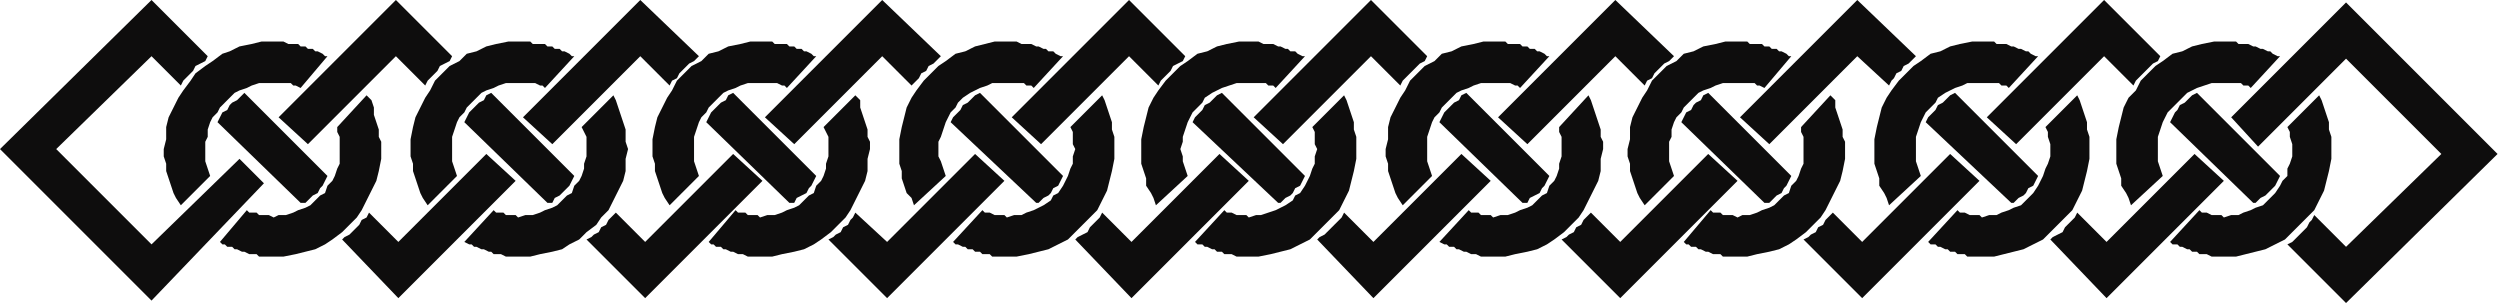 <?xml version="1.0" encoding="UTF-8" standalone="no"?>
<svg
   xmlns:dc="http://purl.org/dc/elements/1.1/"
   xmlns:cc="http://creativecommons.org/ns#"
   xmlns:rdf="http://www.w3.org/1999/02/22-rdf-syntax-ns#"
   xmlns:svg="http://www.w3.org/2000/svg"
   xmlns="http://www.w3.org/2000/svg"
   xmlns:sodipodi="http://sodipodi.sourceforge.net/DTD/sodipodi-0.dtd"
   xmlns:inkscape="http://www.inkscape.org/namespaces/inkscape"
   version="1.0"
   width="270.669mm"
   height="33.073mm"
   id="svg95"
   sodipodi:docname="BDRTN054.WMF">
  <sodipodi:namedview
     pagecolor="#ffffff"
     bordercolor="#666666"
     borderopacity="1"
     objecttolerance="10"
     gridtolerance="10"
     guidetolerance="10"
     inkscape:pageopacity="0"
     inkscape:pageshadow="2"
     inkscape:window-width="640"
     inkscape:window-height="480"
     id="namedview97" />
  <defs
     id="defs3">
    <pattern
       id="WMFhbasepattern"
       patternUnits="userSpaceOnUse"
       width="6"
       height="6"
       x="0"
       y="0" />
  </defs>
  <path
     style="fill:#0e0d0d;fill-rule:evenodd;fill-opacity:1;stroke:none;"
     d="  M 85,23   L 62,0   L 0,61   L 62,123   L 108,75   L 98,65   L 62,100   L 23,61   L 62,23   L 74,35   L 75,33   L 76,32   L 78,30   L 79,29   L 80,27   L 82,26   L 84,25   L 85,23  z "
     id="path5" />
  <path
     style="fill:#0e0d0d;fill-rule:evenodd;fill-opacity:1;stroke:none;"
     d="  M 126,59   L 162,23   L 174,35   L 175,33   L 176,32   L 178,30   L 179,29   L 180,27   L 182,26   L 184,25   L 185,23   L 162,0   L 114,48   L 126,59  z "
     id="path7" />
  <path
     style="fill:#0e0d0d;fill-rule:evenodd;fill-opacity:1;stroke:none;"
     d="  M 525,59   L 561,23   L 573,35   L 574,33   L 575,32   L 577,30   L 578,29   L 580,27   L 581,26   L 583,25   L 584,23   L 561,0   L 513,48   L 525,59  z "
     id="path9" />
  <path
     style="fill:#0e0d0d;fill-rule:evenodd;fill-opacity:1;stroke:none;"
     d="  M 325,59   L 361,23   L 373,35   L 375,33   L 376,32   L 377,30   L 379,29   L 380,27   L 382,26   L 383,25   L 385,23   L 361,0   L 313,48   L 325,59  z "
     id="path11" />
  <path
     style="fill:#0e0d0d;fill-rule:evenodd;fill-opacity:1;stroke:none;"
     d="  M 724,59   L 760,23   L 773,35   L 774,33   L 775,32   L 776,30   L 778,29   L 779,27   L 781,26   L 782,25   L 784,23   L 760,0   L 712,48   L 724,59  z "
     id="path13" />
  <path
     style="fill:#0e0d0d;fill-rule:evenodd;fill-opacity:1;stroke:none;"
     d="  M 226,59   L 262,23   L 274,35   L 275,33   L 277,32   L 278,30   L 279,29   L 281,27   L 282,26   L 284,25   L 286,23   L 262,0   L 214,48   L 226,59  z "
     id="path15" />
  <path
     style="fill:#0e0d0d;fill-rule:evenodd;fill-opacity:1;stroke:none;"
     d="  M 625,59   L 661,23   L 673,35   L 674,33   L 676,32   L 677,30   L 678,29   L 680,27   L 681,26   L 683,25   L 685,23   L 661,0   L 613,48   L 625,59  z "
     id="path17" />
  <path
     style="fill:#0e0d0d;fill-rule:evenodd;fill-opacity:1;stroke:none;"
     d="  M 426,59   L 462,23   L 474,35   L 475,33   L 476,32   L 478,30   L 479,29   L 480,27   L 482,26   L 484,25   L 485,23   L 462,0   L 414,48   L 426,59  z "
     id="path19" />
  <path
     style="fill:#0e0d0d;fill-rule:evenodd;fill-opacity:1;stroke:none;"
     d="  M 825,59   L 861,23   L 873,35   L 874,33   L 875,32   L 877,30   L 878,29   L 880,27   L 881,26   L 883,25   L 884,23   L 861,0   L 813,48   L 825,59  z "
     id="path21" />
  <path
     style="fill:#0e0d0d;fill-rule:evenodd;fill-opacity:1;stroke:none;"
     d="  M 199,63   L 163,99   L 151,87   L 150,89   L 148,90   L 147,92   L 146,93   L 144,95   L 143,96   L 141,97   L 140,98   L 163,122   L 211,74   L 199,63  z "
     id="path23" />
  <path
     style="fill:#0e0d0d;fill-rule:evenodd;fill-opacity:1;stroke:none;"
     d="  M 598,63   L 562,99   L 550,87   L 549,89   L 548,90   L 546,92   L 545,93   L 543,95   L 542,96   L 540,97   L 539,98   L 562,122   L 610,74   L 598,63  z "
     id="path25" />
  <path
     style="fill:#0e0d0d;fill-rule:evenodd;fill-opacity:1;stroke:none;"
     d="  M 399,63   L 363,99   L 350,87   L 349,89   L 348,90   L 347,92   L 345,93   L 344,95   L 342,96   L 341,97   L 339,98   L 363,122   L 411,74   L 399,63  z "
     id="path27" />
  <path
     style="fill:#0e0d0d;fill-rule:evenodd;fill-opacity:1;stroke:none;"
     d="  M 798,63   L 762,99   L 750,87   L 748,89   L 747,90   L 746,92   L 744,93   L 743,95   L 741,96   L 740,97   L 738,98   L 762,122   L 810,74   L 798,63  z "
     id="path29" />
  <path
     style="fill:#0e0d0d;fill-rule:evenodd;fill-opacity:1;stroke:none;"
     d="  M 300,63   L 264,99   L 252,87   L 250,89   L 249,90   L 248,92   L 246,93   L 245,95   L 243,96   L 242,97   L 240,98   L 264,122   L 312,74   L 300,63  z "
     id="path31" />
  <path
     style="fill:#0e0d0d;fill-rule:evenodd;fill-opacity:1;stroke:none;"
     d="  M 699,63   L 663,99   L 651,87   L 649,89   L 648,90   L 647,92   L 645,93   L 644,95   L 642,96   L 641,97   L 639,98   L 663,122   L 711,74   L 699,63  z "
     id="path33" />
  <path
     style="fill:#0e0d0d;fill-rule:evenodd;fill-opacity:1;stroke:none;"
     d="  M 499,63   L 463,99   L 451,87   L 450,89   L 449,90   L 447,92   L 446,93   L 445,95   L 443,96   L 441,97   L 440,98   L 463,122   L 511,74   L 499,63  z "
     id="path35" />
  <path
     style="fill:#0e0d0d;fill-rule:evenodd;fill-opacity:1;stroke:none;"
     d="  M 898,63   L 862,99   L 850,87   L 849,89   L 848,90   L 846,92   L 845,93   L 844,95   L 842,96   L 840,97   L 839,98   L 862,122   L 910,74   L 898,63  z "
     id="path37" />
  <path
     style="fill:#0e0d0d;fill-rule:evenodd;fill-opacity:1;stroke:none;"
     d="  M 947,88   L 960,101   L 999,63   L 960,24   L 924,60   L 913,48   L 960,1   L 1022,63   L 960,124   L 936,100   L 938,99   L 940,97   L 941,96   L 943,94   L 944,93   L 945,91   L 946,90   L 947,88  z "
     id="path39" />
  <path
     style="fill:#0e0d0d;fill-rule:evenodd;fill-opacity:1;stroke:none;"
     d="  M 90,99   L 91,100   L 92,100   L 93,101   L 95,101   L 96,102   L 97,102   L 99,103   L 100,103   L 102,104   L 103,104   L 105,104   L 106,105   L 107,105   L 109,105   L 110,105   L 112,105   L 116,105   L 121,104   L 125,103   L 129,102   L 133,100   L 136,98   L 140,95   L 143,92   L 146,89   L 148,86   L 150,82   L 152,78   L 154,74   L 155,70   L 156,65   L 156,61   L 156,58   L 155,56   L 155,53   L 154,50   L 153,47   L 153,44   L 152,41   L 150,39   L 138,52   L 138,54   L 139,56   L 139,59   L 139,61   L 139,64   L 139,67   L 138,69   L 137,72   L 136,74   L 134,76   L 133,79   L 131,80   L 129,82   L 127,84   L 125,85   L 122,86   L 120,87   L 117,88   L 114,88   L 112,89   L 110,88   L 109,88   L 108,88   L 106,88   L 105,87   L 103,87   L 102,87   L 101,86   L 90,99  z "
     id="path41" />
  <path
     style="fill:#0e0d0d;fill-rule:evenodd;fill-opacity:1;stroke:none;"
     d="  M 290,99   L 291,100   L 292,100   L 293,101   L 295,101   L 296,102   L 297,102   L 299,103   L 300,103   L 302,104   L 303,104   L 304,104   L 306,105   L 307,105   L 309,105   L 310,105   L 311,105   L 316,105   L 320,104   L 325,103   L 329,102   L 333,100   L 336,98   L 340,95   L 343,92   L 346,89   L 348,86   L 350,82   L 352,78   L 354,74   L 355,70   L 355,65   L 356,61   L 356,58   L 355,56   L 355,53   L 354,50   L 353,47   L 352,44   L 352,41   L 350,39   L 337,52   L 338,54   L 339,56   L 339,59   L 339,61   L 339,64   L 338,67   L 338,69   L 337,72   L 336,74   L 334,76   L 333,79   L 331,80   L 329,82   L 327,84   L 325,85   L 322,86   L 320,87   L 317,88   L 314,88   L 311,89   L 310,88   L 309,88   L 308,88   L 306,88   L 305,87   L 303,87   L 302,87   L 301,86   L 290,99  z "
     id="path43" />
  <path
     style="fill:#0e0d0d;fill-rule:evenodd;fill-opacity:1;stroke:none;"
     d="  M 689,99   L 690,100   L 691,100   L 692,101   L 694,101   L 695,102   L 696,102   L 698,103   L 699,103   L 701,104   L 702,104   L 704,104   L 705,105   L 706,105   L 708,105   L 709,105   L 711,105   L 715,105   L 719,104   L 724,103   L 728,102   L 732,100   L 735,98   L 739,95   L 742,92   L 745,89   L 747,86   L 749,82   L 751,78   L 753,74   L 754,70   L 755,65   L 755,61   L 755,58   L 754,56   L 754,53   L 753,50   L 752,47   L 751,44   L 751,41   L 749,39   L 737,52   L 737,54   L 738,56   L 738,59   L 738,61   L 738,64   L 738,67   L 737,69   L 736,72   L 735,74   L 733,76   L 732,79   L 730,80   L 728,82   L 726,84   L 724,85   L 721,86   L 719,87   L 716,88   L 713,88   L 711,89   L 709,88   L 708,88   L 707,88   L 705,88   L 704,87   L 702,87   L 701,87   L 700,86   L 689,99  z "
     id="path45" />
  <path
     style="fill:#0e0d0d;fill-rule:evenodd;fill-opacity:1;stroke:none;"
     d="  M 489,99   L 490,100   L 492,100   L 493,101   L 494,101   L 496,102   L 497,102   L 498,103   L 500,103   L 501,104   L 503,104   L 504,104   L 506,105   L 507,105   L 508,105   L 510,105   L 511,105   L 515,105   L 520,104   L 524,103   L 528,102   L 532,100   L 536,98   L 539,95   L 542,92   L 545,89   L 548,86   L 550,82   L 552,78   L 553,74   L 554,70   L 555,65   L 555,61   L 555,58   L 555,56   L 554,53   L 554,50   L 553,47   L 552,44   L 551,41   L 550,39   L 537,52   L 538,54   L 538,56   L 538,59   L 539,61   L 538,64   L 538,67   L 537,69   L 536,72   L 535,74   L 534,76   L 532,79   L 530,80   L 529,82   L 526,84   L 524,85   L 522,86   L 519,87   L 516,88   L 514,88   L 511,89   L 510,88   L 508,88   L 507,88   L 506,88   L 504,87   L 503,87   L 502,87   L 501,86   L 489,99  z "
     id="path47" />
  <path
     style="fill:#0e0d0d;fill-rule:evenodd;fill-opacity:1;stroke:none;"
     d="  M 888,99   L 889,100   L 891,100   L 892,101   L 893,101   L 895,102   L 896,102   L 897,103   L 899,103   L 900,104   L 902,104   L 903,104   L 905,105   L 906,105   L 907,105   L 909,105   L 910,105   L 915,105   L 919,104   L 923,103   L 927,102   L 931,100   L 935,98   L 938,95   L 941,92   L 944,89   L 947,86   L 949,82   L 951,78   L 952,74   L 953,70   L 954,65   L 954,61   L 954,58   L 954,56   L 953,53   L 953,50   L 952,47   L 951,44   L 950,41   L 949,39   L 936,52   L 937,54   L 937,56   L 938,59   L 938,61   L 938,64   L 937,67   L 936,69   L 936,72   L 934,74   L 933,76   L 931,79   L 930,80   L 928,82   L 926,84   L 923,85   L 921,86   L 918,87   L 916,88   L 913,88   L 910,89   L 909,88   L 908,88   L 906,88   L 905,88   L 903,87   L 902,87   L 901,87   L 900,86   L 888,99  z "
     id="path49" />
  <path
     style="fill:#0e0d0d;fill-rule:evenodd;fill-opacity:1;stroke:none;"
     d="  M 190,99   L 192,100   L 193,100   L 194,101   L 195,101   L 197,102   L 198,102   L 200,103   L 201,103   L 202,104   L 204,104   L 205,104   L 207,105   L 208,105   L 210,105   L 211,105   L 212,105   L 217,105   L 221,104   L 226,103   L 230,102   L 233,100   L 237,98   L 240,95   L 244,92   L 246,89   L 249,86   L 251,82   L 253,78   L 255,74   L 256,70   L 256,65   L 257,61   L 256,58   L 256,56   L 256,53   L 255,50   L 254,47   L 253,44   L 252,41   L 251,39   L 238,52   L 239,54   L 240,56   L 240,59   L 240,61   L 240,64   L 239,67   L 239,69   L 238,72   L 237,74   L 235,76   L 234,79   L 232,80   L 230,82   L 228,84   L 226,85   L 223,86   L 221,87   L 218,88   L 215,88   L 212,89   L 211,88   L 210,88   L 209,88   L 207,88   L 206,87   L 204,87   L 203,87   L 202,86   L 190,99  z "
     id="path51" />
  <path
     style="fill:#0e0d0d;fill-rule:evenodd;fill-opacity:1;stroke:none;"
     d="  M 589,99   L 591,100   L 592,100   L 593,101   L 595,101   L 596,102   L 597,102   L 599,103   L 600,103   L 602,104   L 603,104   L 604,104   L 606,105   L 607,105   L 609,105   L 610,105   L 611,105   L 616,105   L 620,104   L 625,103   L 629,102   L 633,100   L 636,98   L 640,95   L 643,92   L 646,89   L 648,86   L 650,82   L 652,78   L 654,74   L 655,70   L 655,65   L 656,61   L 656,58   L 655,56   L 655,53   L 654,50   L 653,47   L 652,44   L 651,41   L 650,39   L 638,52   L 638,54   L 639,56   L 639,59   L 639,61   L 639,64   L 638,67   L 638,69   L 637,72   L 636,74   L 634,76   L 633,79   L 631,80   L 629,82   L 627,84   L 625,85   L 622,86   L 620,87   L 617,88   L 614,88   L 611,89   L 610,88   L 609,88   L 608,88   L 606,88   L 605,87   L 603,87   L 602,87   L 601,86   L 589,99  z "
     id="path53" />
  <path
     style="fill:#0e0d0d;fill-rule:evenodd;fill-opacity:1;stroke:none;"
     d="  M 390,99   L 391,100   L 392,100   L 394,101   L 395,101   L 396,102   L 398,102   L 399,103   L 401,103   L 402,104   L 404,104   L 405,104   L 406,105   L 408,105   L 409,105   L 411,105   L 412,105   L 416,105   L 421,104   L 425,103   L 429,102   L 433,100   L 437,98   L 440,95   L 443,92   L 446,89   L 449,86   L 451,82   L 453,78   L 454,74   L 455,70   L 456,65   L 456,61   L 456,58   L 456,56   L 455,53   L 455,50   L 454,47   L 453,44   L 452,41   L 451,39   L 438,52   L 439,54   L 439,56   L 439,59   L 440,61   L 439,64   L 439,67   L 438,69   L 437,72   L 436,74   L 435,76   L 433,79   L 431,80   L 430,82   L 427,84   L 425,85   L 423,86   L 420,87   L 418,88   L 415,88   L 412,89   L 411,88   L 409,88   L 408,88   L 407,88   L 405,87   L 404,87   L 403,87   L 402,86   L 390,99  z "
     id="path55" />
  <path
     style="fill:#0e0d0d;fill-rule:evenodd;fill-opacity:1;stroke:none;"
     d="  M 789,99   L 790,100   L 792,100   L 793,101   L 794,101   L 796,102   L 797,102   L 798,103   L 800,103   L 801,104   L 803,104   L 804,104   L 805,105   L 807,105   L 808,105   L 810,105   L 811,105   L 816,105   L 820,104   L 824,103   L 828,102   L 832,100   L 836,98   L 839,95   L 842,92   L 845,89   L 848,86   L 850,82   L 852,78   L 853,74   L 854,70   L 855,65   L 855,61   L 855,58   L 855,56   L 854,53   L 854,50   L 853,47   L 852,44   L 851,41   L 850,39   L 837,52   L 838,54   L 838,56   L 839,59   L 839,61   L 839,64   L 838,67   L 837,69   L 836,72   L 835,74   L 834,76   L 832,79   L 831,80   L 829,82   L 827,84   L 824,85   L 822,86   L 819,87   L 817,88   L 814,88   L 811,89   L 810,88   L 809,88   L 807,88   L 806,88   L 804,87   L 803,87   L 802,87   L 801,86   L 789,99  z "
     id="path57" />
  <path
     style="fill:#0e0d0d;fill-rule:evenodd;fill-opacity:1;stroke:none;"
     d="  M 86,72   L 85,69   L 84,66   L 84,64   L 84,61   L 84,58   L 85,56   L 85,53   L 86,50   L 87,48   L 89,46   L 90,44   L 92,42   L 94,40   L 96,38   L 98,37   L 101,36   L 103,35   L 106,34   L 109,34   L 112,34   L 113,34   L 114,34   L 116,34   L 117,34   L 119,34   L 120,35   L 121,35   L 123,36   L 134,23   L 133,23   L 132,22   L 130,21   L 129,21   L 128,20   L 126,20   L 125,19   L 123,19   L 122,18   L 121,18   L 119,18   L 118,18   L 116,17   L 115,17   L 113,17   L 112,17   L 107,17   L 103,18   L 98,19   L 94,21   L 91,22   L 87,25   L 84,27   L 80,30   L 78,33   L 75,37   L 73,40   L 71,44   L 69,48   L 68,52   L 68,57   L 67,61   L 67,64   L 68,67   L 68,70   L 69,73   L 70,76   L 71,79   L 72,81   L 74,84   L 86,72  z "
     id="path59" />
  <path
     style="fill:#0e0d0d;fill-rule:evenodd;fill-opacity:1;stroke:none;"
     d="  M 286,72   L 285,69   L 284,66   L 284,64   L 284,61   L 284,58   L 284,56   L 285,53   L 286,50   L 287,48   L 289,46   L 290,44   L 292,42   L 294,40   L 296,38   L 298,37   L 301,36   L 303,35   L 306,34   L 309,34   L 311,34   L 313,34   L 314,34   L 316,34   L 317,34   L 318,34   L 320,35   L 321,35   L 322,36   L 334,23   L 333,23   L 332,22   L 330,21   L 329,21   L 328,20   L 326,20   L 325,19   L 323,19   L 322,18   L 320,18   L 319,18   L 317,18   L 316,17   L 314,17   L 313,17   L 311,17   L 307,17   L 303,18   L 298,19   L 294,21   L 290,22   L 287,25   L 283,27   L 280,30   L 277,33   L 275,37   L 273,40   L 271,44   L 269,48   L 268,52   L 267,57   L 267,61   L 267,64   L 268,67   L 268,70   L 269,73   L 270,76   L 271,79   L 272,81   L 274,84   L 286,72  z "
     id="path61" />
  <path
     style="fill:#0e0d0d;fill-rule:evenodd;fill-opacity:1;stroke:none;"
     d="  M 685,72   L 684,69   L 683,66   L 683,64   L 683,61   L 683,58   L 684,56   L 684,53   L 685,50   L 686,48   L 688,46   L 689,44   L 691,42   L 693,40   L 695,38   L 697,37   L 700,36   L 702,35   L 705,34   L 708,34   L 711,34   L 712,34   L 713,34   L 715,34   L 716,34   L 718,34   L 719,35   L 720,35   L 722,36   L 733,23   L 732,23   L 731,22   L 729,21   L 728,21   L 727,20   L 725,20   L 724,19   L 722,19   L 721,18   L 719,18   L 718,18   L 716,18   L 715,17   L 714,17   L 712,17   L 711,17   L 706,17   L 702,18   L 697,19   L 693,21   L 689,22   L 686,25   L 682,27   L 679,30   L 676,33   L 674,37   L 672,40   L 670,44   L 668,48   L 667,52   L 667,57   L 666,61   L 666,64   L 667,67   L 667,70   L 668,73   L 669,76   L 670,79   L 671,81   L 673,84   L 685,72  z "
     id="path63" />
  <path
     style="fill:#0e0d0d;fill-rule:evenodd;fill-opacity:1;stroke:none;"
     d="  M 486,72   L 485,69   L 484,66   L 484,64   L 483,61   L 484,58   L 484,56   L 485,53   L 486,50   L 487,48   L 488,46   L 490,44   L 492,42   L 493,40   L 496,38   L 498,37   L 500,36   L 503,35   L 506,34   L 508,34   L 511,34   L 512,34   L 514,34   L 515,34   L 517,34   L 518,34   L 519,35   L 521,35   L 522,36   L 534,23   L 533,23   L 531,22   L 530,21   L 528,21   L 527,20   L 526,20   L 524,19   L 523,19   L 521,18   L 520,18   L 518,18   L 517,18   L 515,17   L 514,17   L 512,17   L 511,17   L 507,17   L 502,18   L 498,19   L 494,21   L 490,22   L 486,25   L 483,27   L 480,30   L 477,33   L 474,37   L 472,40   L 470,44   L 469,48   L 468,52   L 467,57   L 467,61   L 467,64   L 467,67   L 468,70   L 469,73   L 469,76   L 471,79   L 472,81   L 473,84   L 486,72  z "
     id="path65" />
  <path
     style="fill:#0e0d0d;fill-rule:evenodd;fill-opacity:1;stroke:none;"
     d="  M 885,72   L 884,69   L 883,66   L 883,64   L 883,61   L 883,58   L 883,56   L 884,53   L 885,50   L 886,48   L 887,46   L 889,44   L 891,42   L 893,40   L 895,38   L 897,37   L 899,36   L 902,35   L 905,34   L 907,34   L 910,34   L 912,34   L 913,34   L 914,34   L 916,34   L 917,34   L 918,35   L 920,35   L 921,36   L 933,23   L 932,23   L 930,22   L 929,21   L 928,21   L 926,20   L 925,20   L 923,19   L 922,19   L 920,18   L 919,18   L 918,18   L 916,18   L 915,17   L 913,17   L 912,17   L 910,17   L 906,17   L 901,18   L 897,19   L 893,21   L 889,22   L 885,25   L 882,27   L 879,30   L 876,33   L 874,37   L 871,40   L 869,44   L 868,48   L 867,52   L 866,57   L 866,61   L 866,64   L 866,67   L 867,70   L 868,73   L 868,76   L 870,79   L 871,81   L 872,84   L 885,72  z "
     id="path67" />
  <path
     style="fill:#0e0d0d;fill-rule:evenodd;fill-opacity:1;stroke:none;"
     d="  M 187,72   L 186,69   L 185,66   L 185,64   L 185,61   L 185,58   L 185,56   L 186,53   L 187,50   L 188,48   L 190,46   L 191,44   L 193,42   L 195,40   L 197,38   L 199,37   L 202,36   L 204,35   L 207,34   L 210,34   L 212,34   L 214,34   L 215,34   L 217,34   L 218,34   L 219,34   L 221,35   L 222,35   L 223,36   L 235,23   L 234,23   L 233,22   L 231,21   L 230,21   L 229,20   L 227,20   L 226,19   L 224,19   L 223,18   L 221,18   L 220,18   L 218,18   L 217,17   L 215,17   L 214,17   L 212,17   L 208,17   L 203,18   L 199,19   L 195,21   L 191,22   L 188,25   L 184,27   L 181,30   L 178,33   L 176,37   L 174,40   L 172,44   L 170,48   L 169,52   L 168,57   L 168,61   L 168,64   L 169,67   L 169,70   L 170,73   L 171,76   L 172,79   L 173,81   L 175,84   L 187,72  z "
     id="path69" />
  <path
     style="fill:#0e0d0d;fill-rule:evenodd;fill-opacity:1;stroke:none;"
     d="  M 586,72   L 585,69   L 584,66   L 584,64   L 584,61   L 584,58   L 584,56   L 585,53   L 586,50   L 587,48   L 589,46   L 590,44   L 592,42   L 594,40   L 596,38   L 598,37   L 601,36   L 603,35   L 606,34   L 609,34   L 611,34   L 613,34   L 614,34   L 616,34   L 617,34   L 618,34   L 620,35   L 621,35   L 622,36   L 634,23   L 633,23   L 632,22   L 630,21   L 629,21   L 628,20   L 626,20   L 625,19   L 623,19   L 622,18   L 620,18   L 619,18   L 617,18   L 616,17   L 615,17   L 613,17   L 611,17   L 607,17   L 603,18   L 598,19   L 594,21   L 590,22   L 587,25   L 583,27   L 580,30   L 577,33   L 575,37   L 573,40   L 571,44   L 569,48   L 568,52   L 568,57   L 567,61   L 567,64   L 568,67   L 568,70   L 569,73   L 570,76   L 571,79   L 572,81   L 574,84   L 586,72  z "
     id="path71" />
  <path
     style="fill:#0e0d0d;fill-rule:evenodd;fill-opacity:1;stroke:none;"
     d="  M 387,72   L 386,69   L 385,66   L 384,64   L 384,61   L 384,58   L 385,56   L 386,53   L 387,50   L 388,48   L 389,46   L 391,44   L 392,42   L 394,40   L 397,38   L 399,37   L 401,36   L 404,35   L 406,34   L 409,34   L 412,34   L 413,34   L 415,34   L 416,34   L 418,34   L 419,34   L 420,35   L 422,35   L 423,36   L 435,23   L 434,23   L 432,22   L 431,21   L 429,21   L 428,20   L 427,20   L 425,19   L 424,19   L 422,18   L 421,18   L 419,18   L 418,18   L 416,17   L 415,17   L 413,17   L 412,17   L 407,17   L 403,18   L 399,19   L 395,21   L 391,22   L 387,25   L 384,27   L 381,30   L 378,33   L 375,37   L 373,40   L 371,44   L 370,48   L 369,52   L 368,57   L 368,61   L 368,64   L 368,67   L 369,70   L 369,73   L 370,76   L 371,79   L 373,81   L 374,84   L 387,72  z "
     id="path73" />
  <path
     style="fill:#0e0d0d;fill-rule:evenodd;fill-opacity:1;stroke:none;"
     d="  M 786,72   L 785,69   L 784,66   L 784,64   L 784,61   L 784,58   L 784,56   L 785,53   L 786,50   L 787,48   L 788,46   L 790,44   L 792,42   L 793,40   L 796,38   L 798,37   L 800,36   L 803,35   L 805,34   L 808,34   L 811,34   L 812,34   L 814,34   L 815,34   L 817,34   L 818,34   L 819,35   L 821,35   L 822,36   L 834,23   L 833,23   L 831,22   L 830,21   L 829,21   L 827,20   L 826,20   L 824,19   L 823,19   L 821,18   L 820,18   L 819,18   L 817,18   L 816,17   L 814,17   L 812,17   L 811,17   L 807,17   L 802,18   L 798,19   L 794,21   L 790,22   L 786,25   L 783,27   L 780,30   L 777,33   L 774,37   L 772,40   L 770,44   L 769,48   L 768,52   L 767,57   L 767,61   L 767,64   L 767,67   L 768,70   L 769,73   L 769,76   L 771,79   L 772,81   L 773,84   L 786,72  z "
     id="path75" />
  <path
     style="fill:#0e0d0d;fill-rule:evenodd;fill-opacity:1;stroke:none;"
     d="  M 89,50   L 90,48   L 91,46   L 93,45   L 94,43   L 95,42   L 97,41   L 99,39   L 100,38   L 134,72   L 133,74   L 132,76   L 131,77   L 130,79   L 128,80   L 127,81   L 125,83   L 123,83   L 89,50  z "
     id="path77" />
  <path
     style="fill:#0e0d0d;fill-rule:evenodd;fill-opacity:1;stroke:none;"
     d="  M 289,50   L 290,48   L 291,46   L 292,45   L 294,43   L 295,42   L 297,41   L 298,39   L 300,38   L 334,72   L 333,74   L 332,76   L 331,77   L 330,79   L 328,80   L 326,81   L 325,83   L 323,83   L 289,50  z "
     id="path79" />
  <path
     style="fill:#0e0d0d;fill-rule:evenodd;fill-opacity:1;stroke:none;"
     d="  M 688,50   L 689,48   L 690,46   L 692,45   L 693,43   L 694,42   L 696,41   L 697,39   L 699,38   L 733,72   L 732,74   L 731,76   L 730,77   L 729,79   L 727,80   L 726,81   L 724,83   L 722,83   L 688,50  z "
     id="path81" />
  <path
     style="fill:#0e0d0d;fill-rule:evenodd;fill-opacity:1;stroke:none;"
     d="  M 488,50   L 489,48   L 491,46   L 492,45   L 493,43   L 495,42   L 496,41   L 498,39   L 500,38   L 534,72   L 533,74   L 532,76   L 530,77   L 529,79   L 528,80   L 526,81   L 524,83   L 523,83   L 488,50  z "
     id="path83" />
  <path
     style="fill:#0e0d0d;fill-rule:evenodd;fill-opacity:1;stroke:none;"
     d="  M 888,50   L 889,48   L 890,46   L 891,45   L 892,43   L 894,42   L 895,41   L 897,39   L 899,38   L 933,72   L 932,74   L 931,76   L 930,77   L 928,79   L 927,80   L 925,81   L 923,83   L 922,83   L 888,50  z "
     id="path85" />
  <path
     style="fill:#0e0d0d;fill-rule:evenodd;fill-opacity:1;stroke:none;"
     d="  M 190,50   L 191,48   L 192,46   L 193,45   L 195,43   L 196,42   L 198,41   L 199,39   L 201,38   L 235,72   L 234,74   L 233,76   L 232,77   L 230,79   L 229,80   L 227,81   L 226,83   L 224,83   L 190,50  z "
     id="path87" />
  <path
     style="fill:#0e0d0d;fill-rule:evenodd;fill-opacity:1;stroke:none;"
     d="  M 589,50   L 590,48   L 591,46   L 592,45   L 594,43   L 595,42   L 597,41   L 598,39   L 600,38   L 634,72   L 633,74   L 632,76   L 631,77   L 630,79   L 628,80   L 626,81   L 625,83   L 623,83   L 589,50  z "
     id="path89" />
  <path
     style="fill:#0e0d0d;fill-rule:evenodd;fill-opacity:1;stroke:none;"
     d="  M 389,50   L 390,48   L 392,46   L 393,45   L 394,43   L 396,42   L 397,41   L 399,39   L 401,38   L 435,72   L 434,74   L 433,76   L 431,77   L 430,79   L 429,80   L 427,81   L 425,83   L 424,83   L 389,50  z "
     id="path91" />
  <path
     style="fill:#0e0d0d;fill-rule:evenodd;fill-opacity:1;stroke:none;"
     d="  M 788,50   L 789,48   L 791,46   L 792,45   L 793,43   L 795,42   L 796,41   L 798,39   L 800,38   L 834,72   L 833,74   L 832,76   L 830,77   L 829,79   L 828,80   L 826,81   L 824,83   L 823,83   L 788,50  z "
     id="path93" />
</svg>
